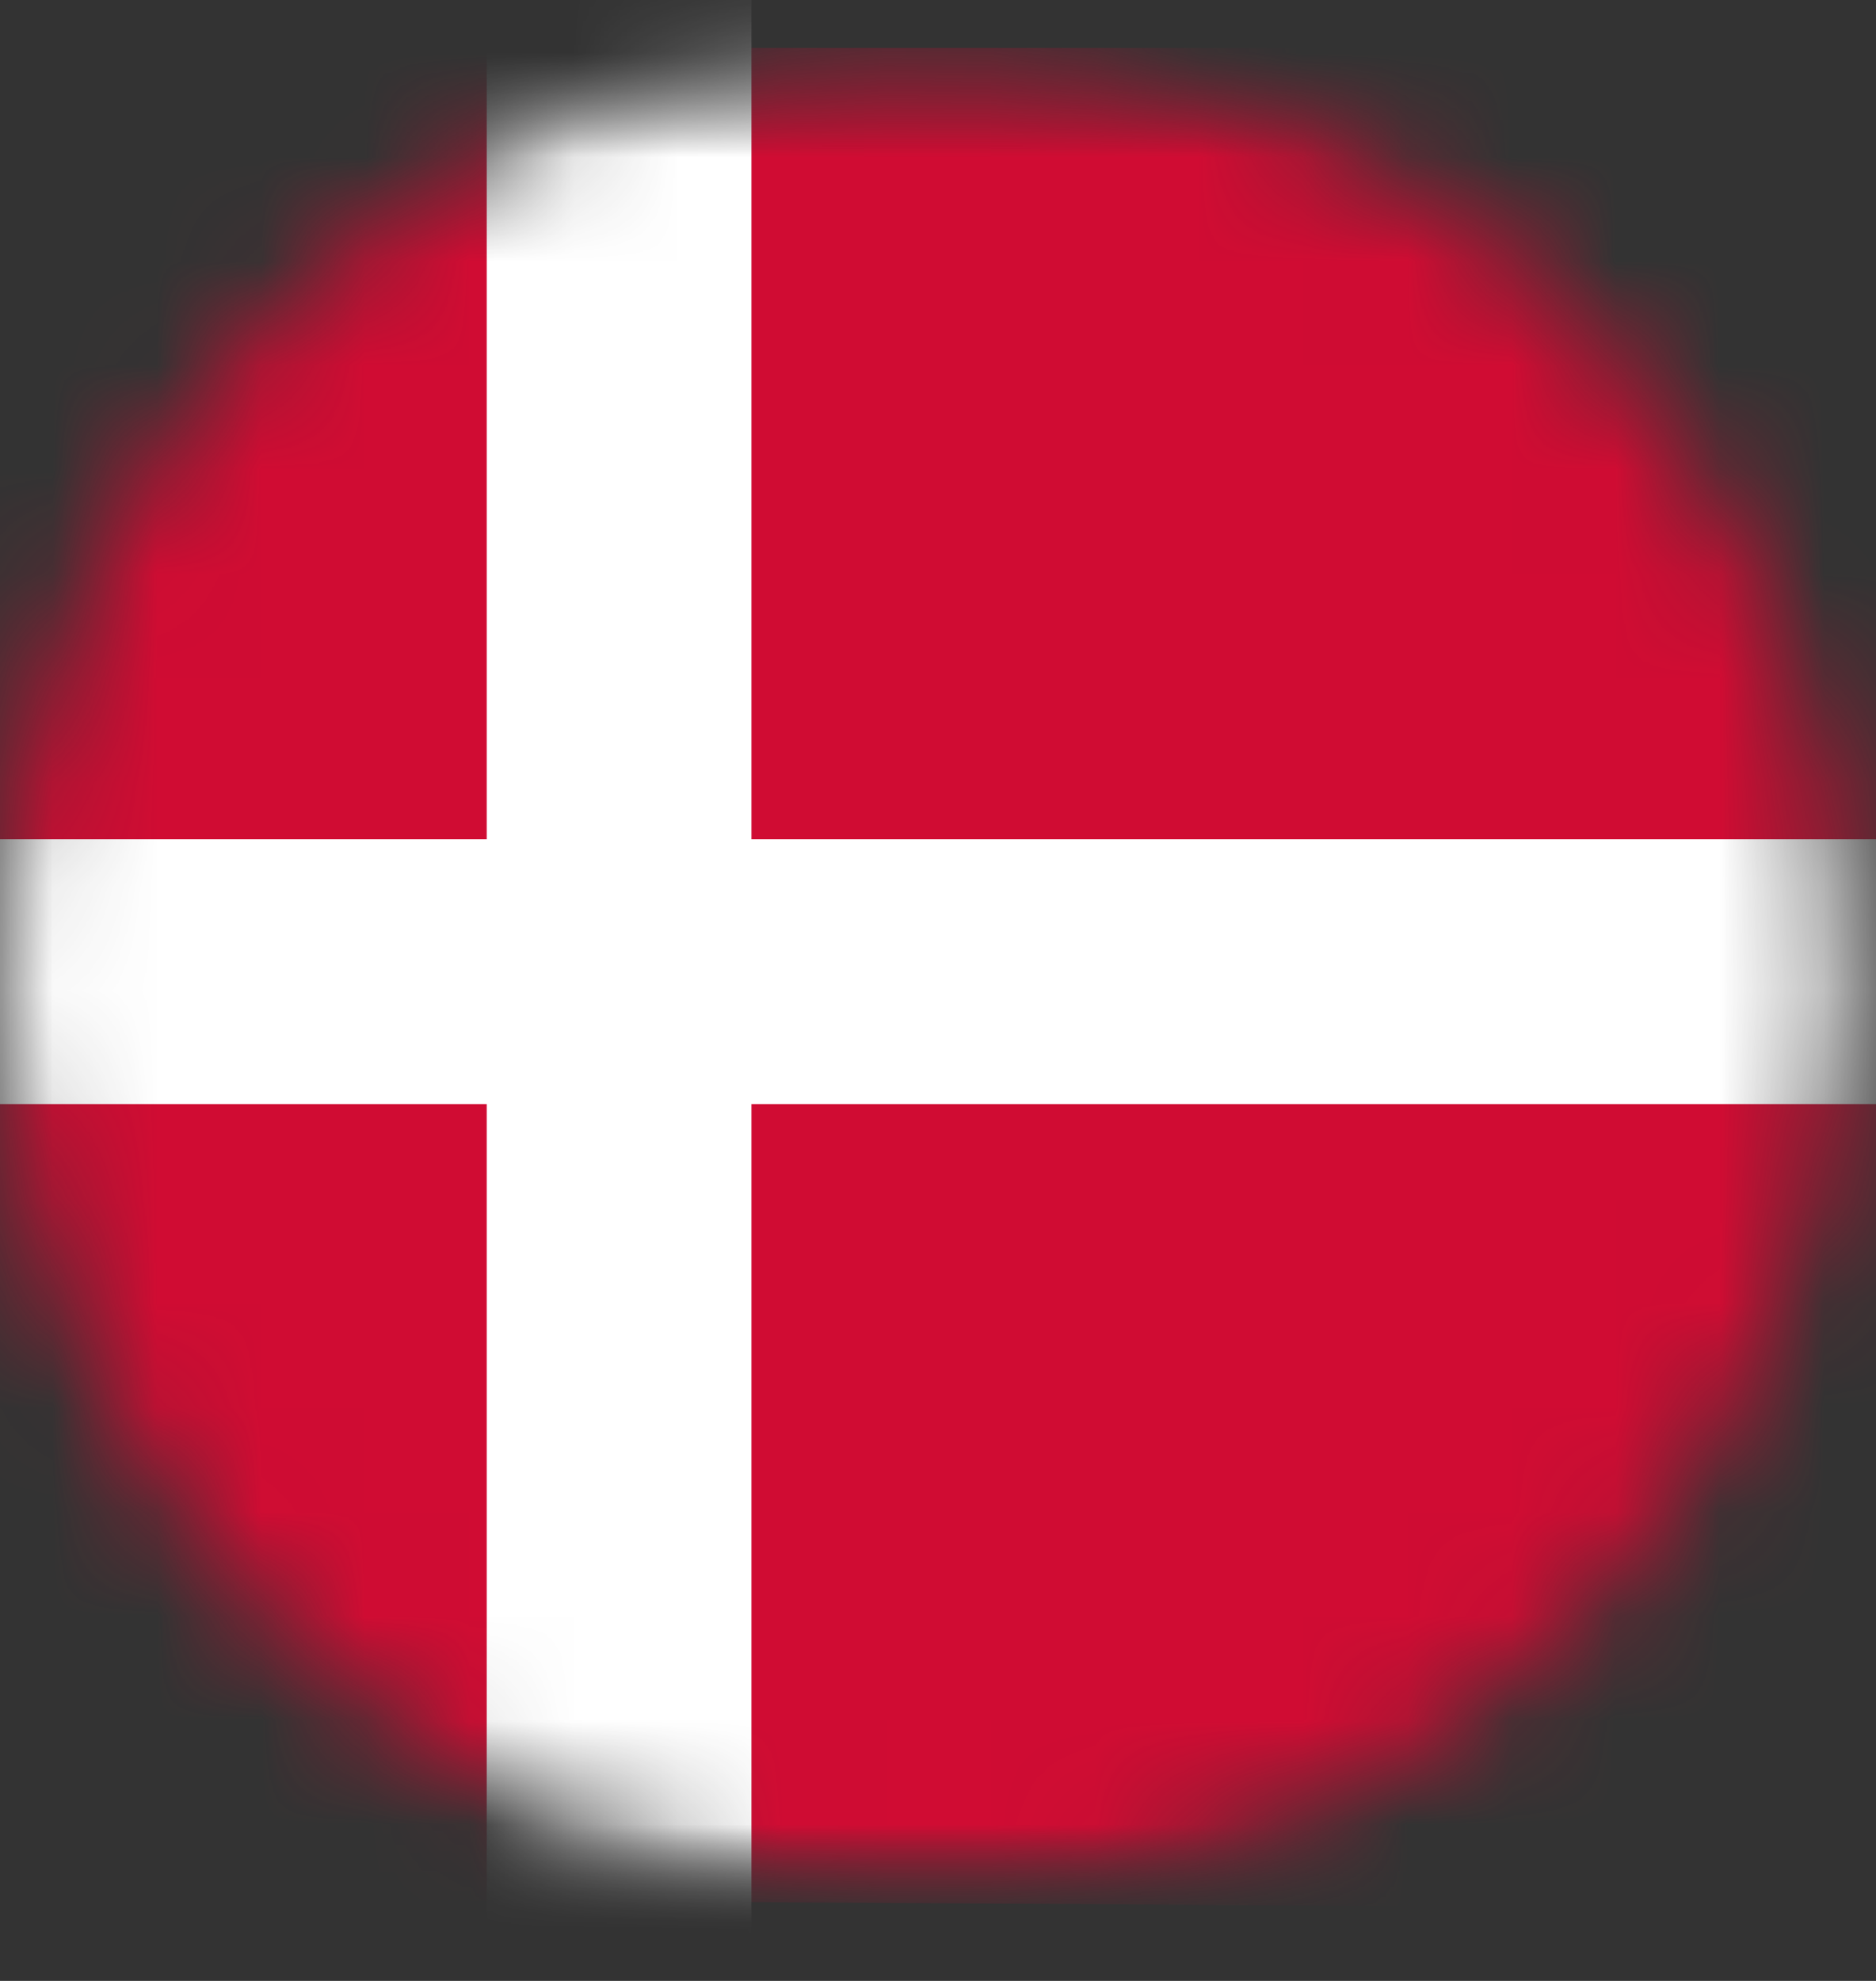 <svg width="18" height="19" viewBox="0 0 18 19" fill="none" xmlns="http://www.w3.org/2000/svg">
<rect x="0" y="0" width="18" height="19" fill="#333333" stroke="none"/>
<mask id="mask0_572_3540" style="mask-type:luminance" maskUnits="userSpaceOnUse" x="0" y="0" width="18" height="19">
<path d="M8.86 18.16C13.753 18.16 17.72 14.193 17.72 9.3C17.72 4.407 13.753 0.44 8.86 0.44C3.967 0.44 0 4.407 0 9.3C0 14.193 3.967 18.16 8.86 18.16Z" fill="white"/>
</mask>
<g mask="url(#mask0_572_3540)">
<mask id="mask1_572_3540" style="mask-type:luminance" maskUnits="userSpaceOnUse" x="-3" y="0" width="27" height="19">
<path d="M23.58 0.46H-2.92V18.16H23.58V0.46Z" fill="white"/>
</mask>
<g mask="url(#mask1_572_3540)">
<mask id="mask2_572_3540" style="mask-type:luminance" maskUnits="userSpaceOnUse" x="-34" y="-23" width="96" height="64">
<path d="M61.49 -22.33H-33.46V40.97H61.49V-22.33Z" fill="white"/>
</mask>
<g mask="url(#mask2_572_3540)">
<path d="M23.76 9.74L23.85 9.32L23.58 0.46H-2.92V18.18L23.98 18.35L23.76 9.74Z" fill="#D00C33"/>
<path d="M7.21 19.38H4.67V10.59H-3.91V8.05H4.67V-0.24H7.21V8.05H23.58V10.59H7.21V19.38Z" fill="white"/>
</g>
</g>
</g>
</svg>
